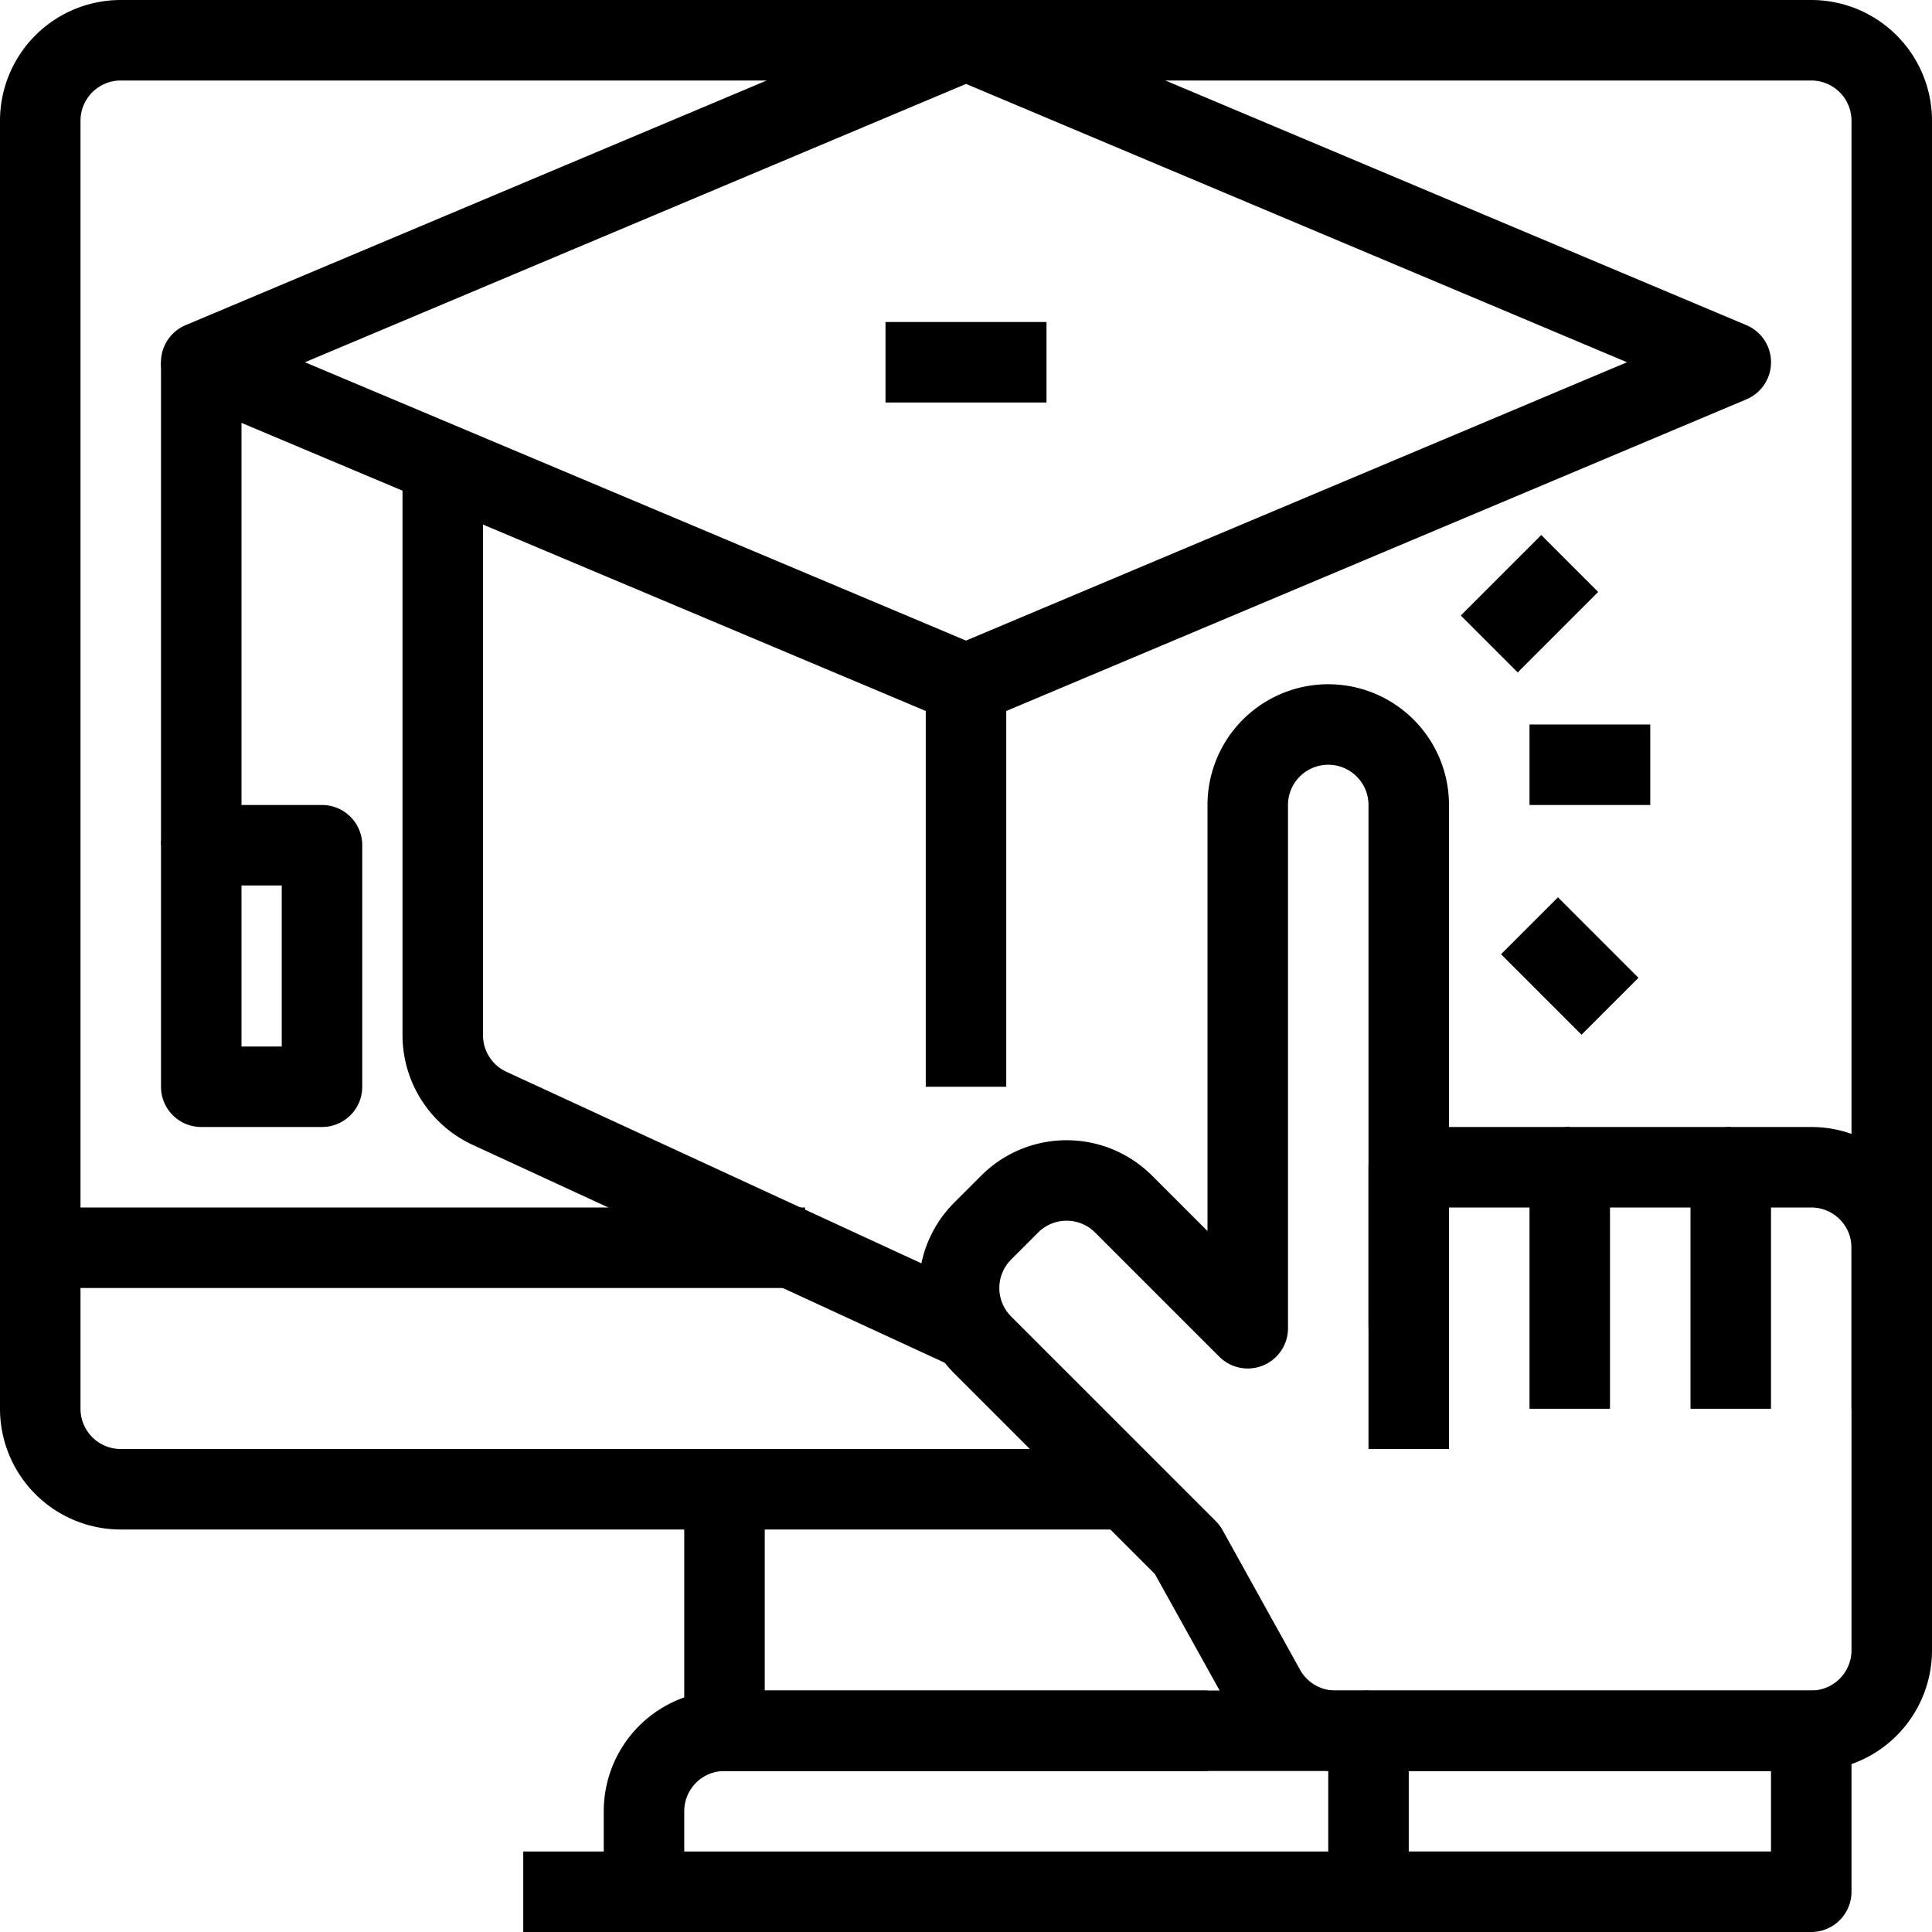 <svg xmlns="http://www.w3.org/2000/svg" viewBox="0 0 48 48"><title>17-education for all</title><g id="_17-education_for_all" data-name="17-education for all"><path d="M40,35H38V29a1,1,0,0,1,1-1h4v2H40Z"/><path d="M36,33H34V29a1,1,0,0,1,1-1h4v2H36Z"/><path d="M45,44H33.177a3,3,0,0,1-2.622-1.543l-1.861-3.349-4.987-4.987a3,3,0,0,1,0-4.242l.672-.672a3,3,0,0,1,4.242,0L30,30.586V20a3,3,0,0,1,6,0V36H34V20a1,1,0,0,0-2,0V33a1,1,0,0,1-1.707.707l-3.086-3.086a1,1,0,0,0-1.414,0l-.672.672a1,1,0,0,0,0,1.414l5.086,5.086a1.01,1.01,0,0,1,.167.222L32.3,41.486a1,1,0,0,0,.874.514H45a1,1,0,0,0,1-1V31a1,1,0,0,0-1-1H44v5H42V29a1,1,0,0,1,1-1h2a3,3,0,0,1,3,3V41A3,3,0,0,1,45,44Z"/><path d="M45,48H34a1,1,0,0,1-1-1V43a1,1,0,0,1,1-1H45a1,1,0,0,1,1,1v4A1,1,0,0,1,45,48ZM35,46h9V44H35Z"/><path d="M28,38H3a3,3,0,0,1-3-3V3A3,3,0,0,1,3,0H45a3,3,0,0,1,3,3V35H46V3a1,1,0,0,0-1-1H3A1,1,0,0,0,2,3V35a1,1,0,0,0,1,1H28Z"/><path d="M24,18a1,1,0,0,1-.388-.078l-19-8a1,1,0,0,1,0-1.844l19-8a1,1,0,0,1,.776,0l19,8a1,1,0,0,1,0,1.844l-19,8A1,1,0,0,1,24,18ZM7.577,9,24,15.915,40.423,9,24,2.085Z"/><rect x="23" y="17" width="2" height="10"/><path d="M23.581,33.908,11.743,28.444A3.009,3.009,0,0,1,10,25.721V12h2V25.721a1,1,0,0,0,.581.907l11.838,5.464Z"/><rect x="22" y="8" width="4" height="2"/><rect x="4" y="9" width="2" height="12"/><path d="M8,28H5a1,1,0,0,1-1-1V21a1,1,0,0,1,1-1H8a1,1,0,0,1,1,1v6A1,1,0,0,1,8,28ZM6,26H7V22H6Z"/><path d="M30,44H18a1,1,0,0,1-1-1V37h2v5H30Z"/><path d="M17,47H15V45a3,3,0,0,1,3-3H34v2H18a1,1,0,0,0-1,1Z"/><rect x="13" y="46" width="22" height="2"/><rect x="1" y="30" width="19" height="2"/><rect x="38" y="18" width="3" height="2"/><rect x="36.586" y="14" width="2.828" height="2" transform="translate(0.523 31.263) rotate(-45)"/><rect x="38" y="22.586" width="2" height="2.828" transform="translate(-5.548 34.607) rotate(-45)"/></g></svg>